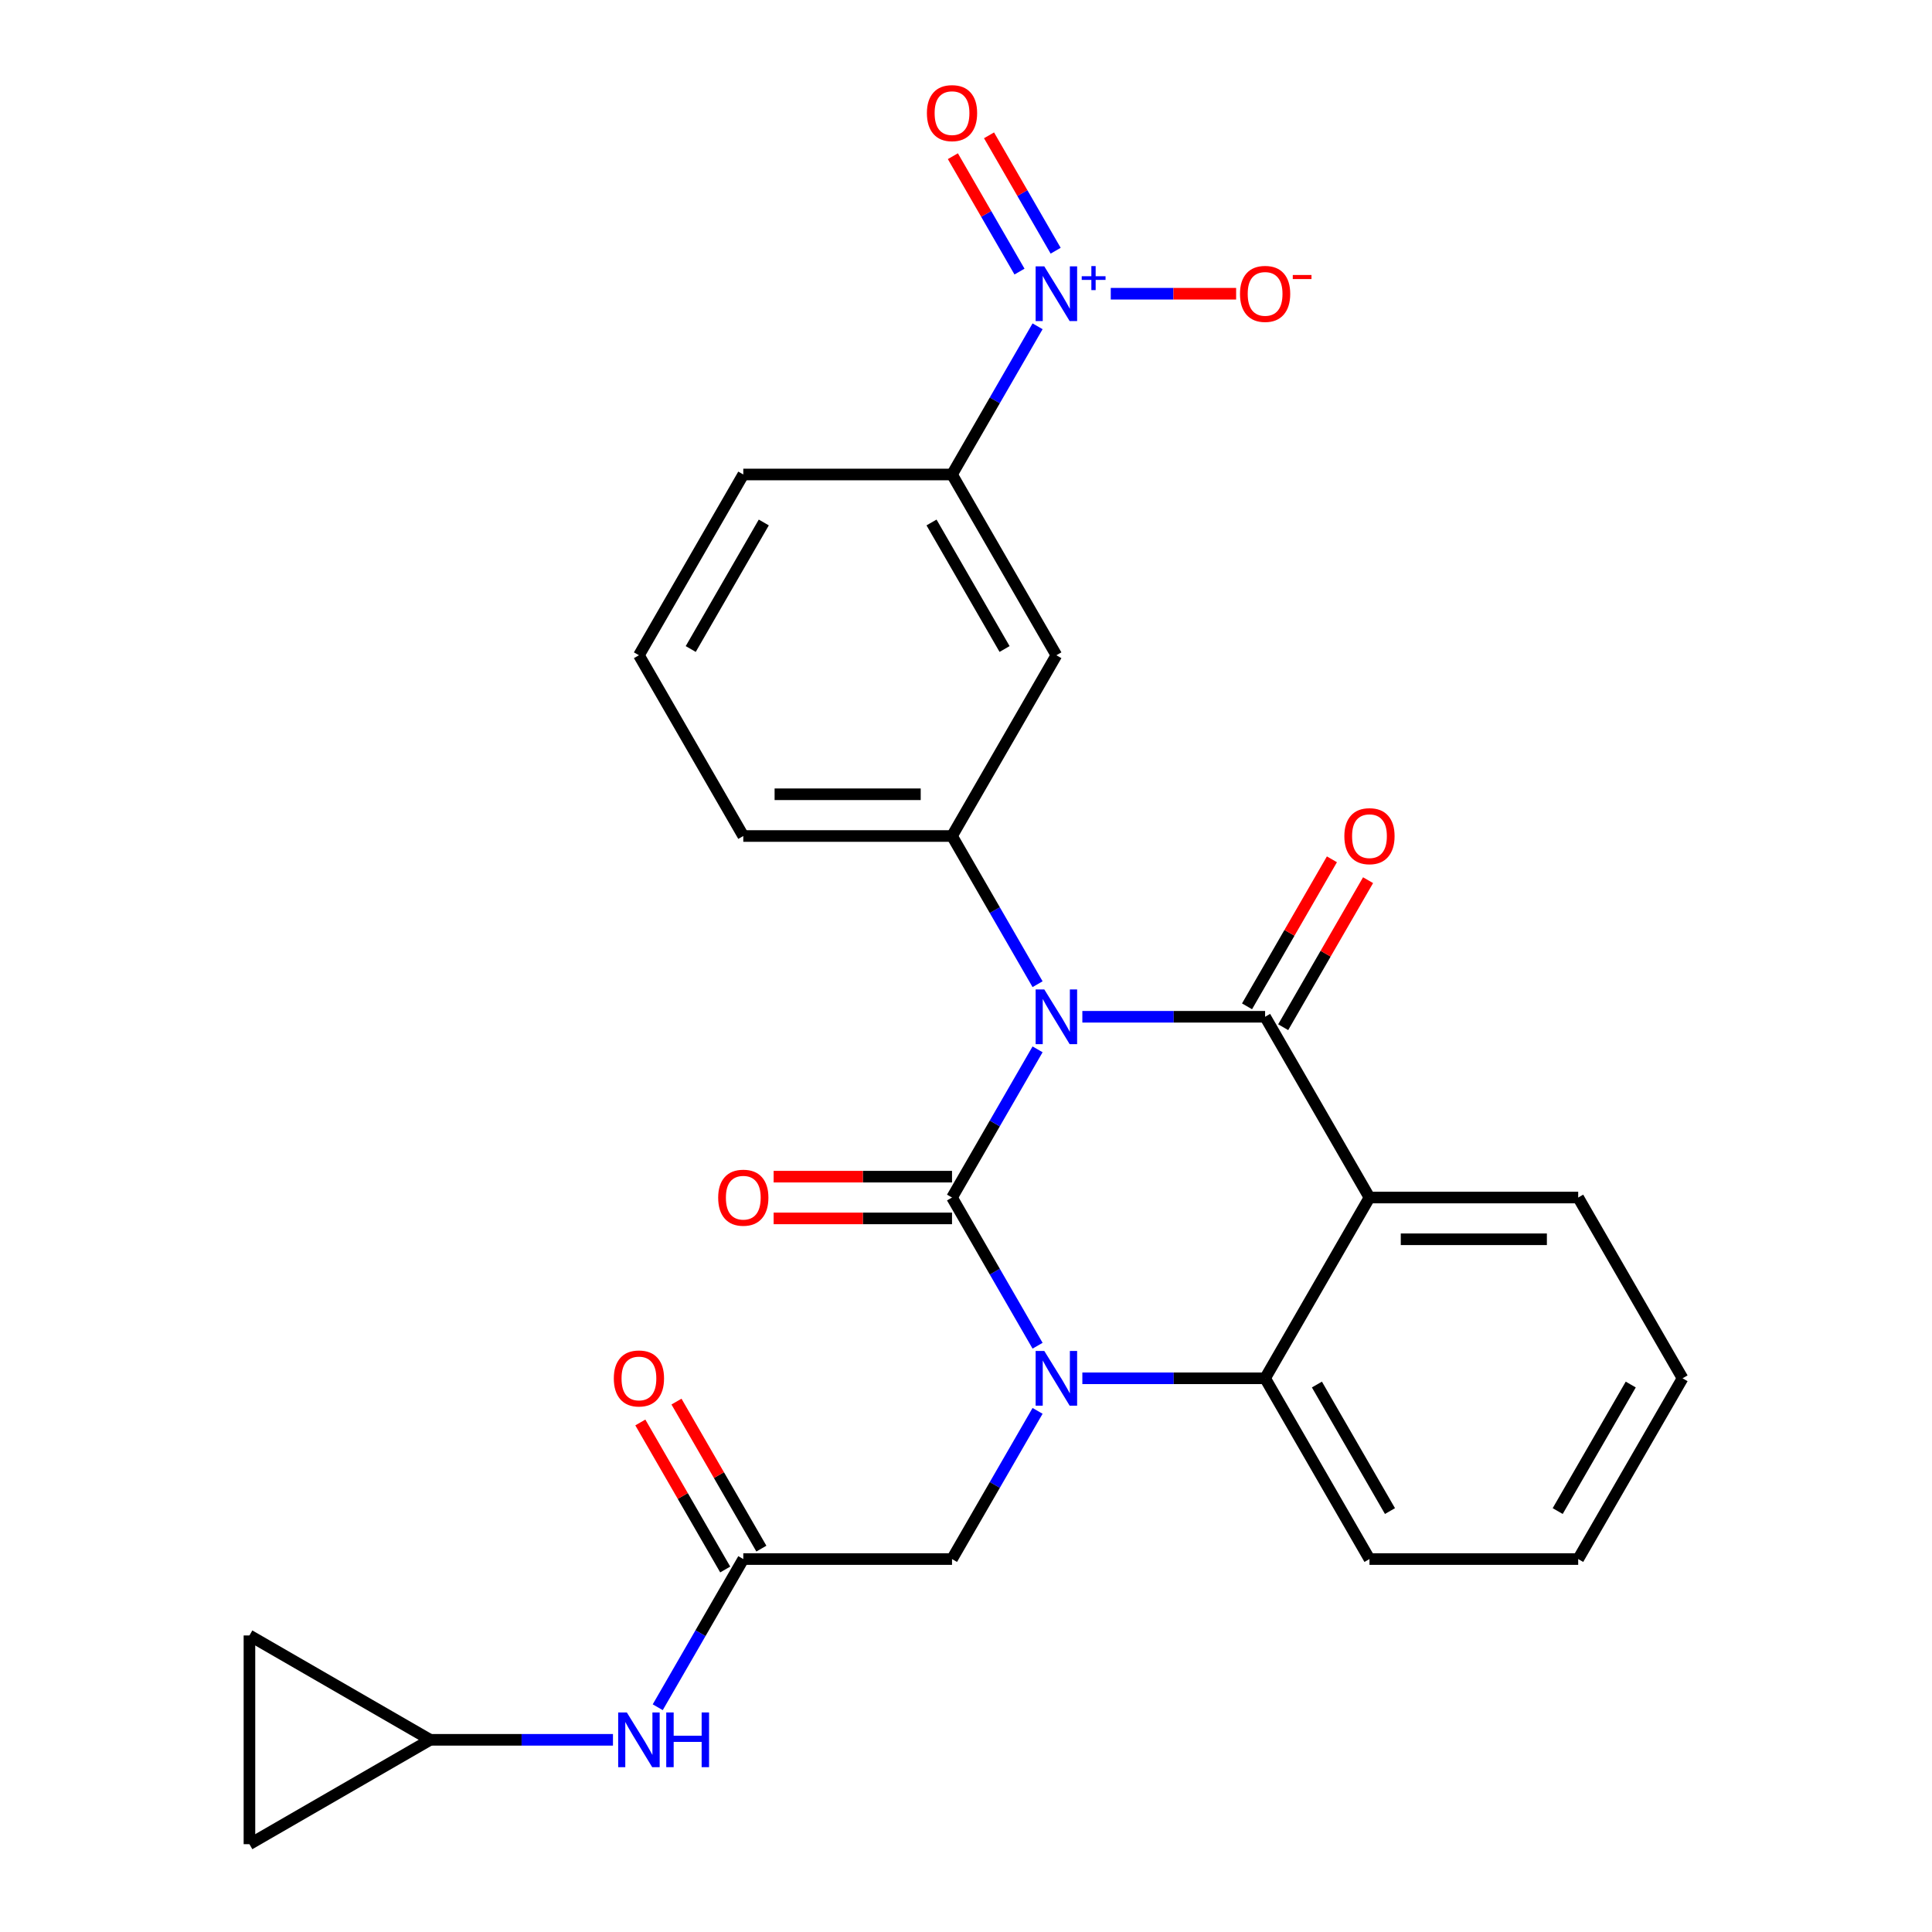 <?xml version='1.0' encoding='iso-8859-1'?>
<svg version='1.1' baseProfile='full'
              xmlns='http://www.w3.org/2000/svg'
                      xmlns:rdkit='http://www.rdkit.org/xml'
                      xmlns:xlink='http://www.w3.org/1999/xlink'
                  xml:space='preserve'
width='1000px' height='1000px' viewBox='0 0 1000 1000'>
<!-- END OF HEADER -->
<rect style='opacity:1.0;fill:#FFFFFF;stroke:none' width='1000' height='1000' x='0' y='0'> </rect>
<path class='bond-0' d='M 340.444,883.667 L 362.585,845.316' style='fill:none;fill-rule:evenodd;stroke:#0000FF;stroke-width:6px;stroke-linecap:butt;stroke-linejoin:miter;stroke-opacity:1' />
<path class='bond-0' d='M 362.585,845.316 L 384.727,806.966' style='fill:none;fill-rule:evenodd;stroke:#000000;stroke-width:6px;stroke-linecap:butt;stroke-linejoin:miter;stroke-opacity:1' />
<path class='bond-1' d='M 317.268,900.527 L 269.97,900.527' style='fill:none;fill-rule:evenodd;stroke:#0000FF;stroke-width:6px;stroke-linecap:butt;stroke-linejoin:miter;stroke-opacity:1' />
<path class='bond-1' d='M 269.97,900.527 L 222.673,900.527' style='fill:none;fill-rule:evenodd;stroke:#000000;stroke-width:6px;stroke-linecap:butt;stroke-linejoin:miter;stroke-opacity:1' />
<path class='bond-2' d='M 394.083,801.564 L 372.115,763.513' style='fill:none;fill-rule:evenodd;stroke:#000000;stroke-width:6px;stroke-linecap:butt;stroke-linejoin:miter;stroke-opacity:1' />
<path class='bond-2' d='M 372.115,763.513 L 350.146,725.463' style='fill:none;fill-rule:evenodd;stroke:#FF0000;stroke-width:6px;stroke-linecap:butt;stroke-linejoin:miter;stroke-opacity:1' />
<path class='bond-2' d='M 375.371,812.367 L 353.402,774.317' style='fill:none;fill-rule:evenodd;stroke:#000000;stroke-width:6px;stroke-linecap:butt;stroke-linejoin:miter;stroke-opacity:1' />
<path class='bond-2' d='M 353.402,774.317 L 331.434,736.266' style='fill:none;fill-rule:evenodd;stroke:#FF0000;stroke-width:6px;stroke-linecap:butt;stroke-linejoin:miter;stroke-opacity:1' />
<path class='bond-3' d='M 384.727,806.966 L 492.763,806.966' style='fill:none;fill-rule:evenodd;stroke:#000000;stroke-width:6px;stroke-linecap:butt;stroke-linejoin:miter;stroke-opacity:1' />
<path class='bond-4' d='M 222.673,900.527 L 129.111,954.545' style='fill:none;fill-rule:evenodd;stroke:#000000;stroke-width:6px;stroke-linecap:butt;stroke-linejoin:miter;stroke-opacity:1' />
<path class='bond-5' d='M 222.673,900.527 L 129.111,846.509' style='fill:none;fill-rule:evenodd;stroke:#000000;stroke-width:6px;stroke-linecap:butt;stroke-linejoin:miter;stroke-opacity:1' />
<path class='bond-6' d='M 129.111,954.545 L 129.111,846.509' style='fill:none;fill-rule:evenodd;stroke:#000000;stroke-width:6px;stroke-linecap:butt;stroke-linejoin:miter;stroke-opacity:1' />
<path class='bond-7' d='M 537.046,696.543 L 514.905,658.192' style='fill:none;fill-rule:evenodd;stroke:#0000FF;stroke-width:6px;stroke-linecap:butt;stroke-linejoin:miter;stroke-opacity:1' />
<path class='bond-7' d='M 514.905,658.192 L 492.763,619.842' style='fill:none;fill-rule:evenodd;stroke:#000000;stroke-width:6px;stroke-linecap:butt;stroke-linejoin:miter;stroke-opacity:1' />
<path class='bond-8' d='M 537.046,730.264 L 514.905,768.615' style='fill:none;fill-rule:evenodd;stroke:#0000FF;stroke-width:6px;stroke-linecap:butt;stroke-linejoin:miter;stroke-opacity:1' />
<path class='bond-8' d='M 514.905,768.615 L 492.763,806.966' style='fill:none;fill-rule:evenodd;stroke:#000000;stroke-width:6px;stroke-linecap:butt;stroke-linejoin:miter;stroke-opacity:1' />
<path class='bond-9' d='M 560.222,713.404 L 607.519,713.404' style='fill:none;fill-rule:evenodd;stroke:#0000FF;stroke-width:6px;stroke-linecap:butt;stroke-linejoin:miter;stroke-opacity:1' />
<path class='bond-9' d='M 607.519,713.404 L 654.817,713.404' style='fill:none;fill-rule:evenodd;stroke:#000000;stroke-width:6px;stroke-linecap:butt;stroke-linejoin:miter;stroke-opacity:1' />
<path class='bond-10' d='M 870.889,713.404 L 816.871,806.966' style='fill:none;fill-rule:evenodd;stroke:#000000;stroke-width:6px;stroke-linecap:butt;stroke-linejoin:miter;stroke-opacity:1' />
<path class='bond-10' d='M 844.074,716.634 L 806.261,782.128' style='fill:none;fill-rule:evenodd;stroke:#000000;stroke-width:6px;stroke-linecap:butt;stroke-linejoin:miter;stroke-opacity:1' />
<path class='bond-11' d='M 870.889,713.404 L 816.871,619.842' style='fill:none;fill-rule:evenodd;stroke:#000000;stroke-width:6px;stroke-linecap:butt;stroke-linejoin:miter;stroke-opacity:1' />
<path class='bond-12' d='M 816.871,806.966 L 708.835,806.966' style='fill:none;fill-rule:evenodd;stroke:#000000;stroke-width:6px;stroke-linecap:butt;stroke-linejoin:miter;stroke-opacity:1' />
<path class='bond-13' d='M 708.835,806.966 L 654.817,713.404' style='fill:none;fill-rule:evenodd;stroke:#000000;stroke-width:6px;stroke-linecap:butt;stroke-linejoin:miter;stroke-opacity:1' />
<path class='bond-13' d='M 719.445,782.128 L 681.632,716.634' style='fill:none;fill-rule:evenodd;stroke:#000000;stroke-width:6px;stroke-linecap:butt;stroke-linejoin:miter;stroke-opacity:1' />
<path class='bond-14' d='M 816.871,619.842 L 708.835,619.842' style='fill:none;fill-rule:evenodd;stroke:#000000;stroke-width:6px;stroke-linecap:butt;stroke-linejoin:miter;stroke-opacity:1' />
<path class='bond-14' d='M 800.666,641.449 L 725.04,641.449' style='fill:none;fill-rule:evenodd;stroke:#000000;stroke-width:6px;stroke-linecap:butt;stroke-linejoin:miter;stroke-opacity:1' />
<path class='bond-15' d='M 708.835,619.842 L 654.817,713.404' style='fill:none;fill-rule:evenodd;stroke:#000000;stroke-width:6px;stroke-linecap:butt;stroke-linejoin:miter;stroke-opacity:1' />
<path class='bond-16' d='M 708.835,619.842 L 654.817,526.28' style='fill:none;fill-rule:evenodd;stroke:#000000;stroke-width:6px;stroke-linecap:butt;stroke-linejoin:miter;stroke-opacity:1' />
<path class='bond-17' d='M 492.763,619.842 L 514.905,581.491' style='fill:none;fill-rule:evenodd;stroke:#000000;stroke-width:6px;stroke-linecap:butt;stroke-linejoin:miter;stroke-opacity:1' />
<path class='bond-17' d='M 514.905,581.491 L 537.046,543.141' style='fill:none;fill-rule:evenodd;stroke:#0000FF;stroke-width:6px;stroke-linecap:butt;stroke-linejoin:miter;stroke-opacity:1' />
<path class='bond-18' d='M 492.763,609.038 L 446.595,609.038' style='fill:none;fill-rule:evenodd;stroke:#000000;stroke-width:6px;stroke-linecap:butt;stroke-linejoin:miter;stroke-opacity:1' />
<path class='bond-18' d='M 446.595,609.038 L 400.428,609.038' style='fill:none;fill-rule:evenodd;stroke:#FF0000;stroke-width:6px;stroke-linecap:butt;stroke-linejoin:miter;stroke-opacity:1' />
<path class='bond-18' d='M 492.763,630.645 L 446.595,630.645' style='fill:none;fill-rule:evenodd;stroke:#000000;stroke-width:6px;stroke-linecap:butt;stroke-linejoin:miter;stroke-opacity:1' />
<path class='bond-18' d='M 446.595,630.645 L 400.428,630.645' style='fill:none;fill-rule:evenodd;stroke:#FF0000;stroke-width:6px;stroke-linecap:butt;stroke-linejoin:miter;stroke-opacity:1' />
<path class='bond-19' d='M 537.046,509.419 L 514.905,471.068' style='fill:none;fill-rule:evenodd;stroke:#0000FF;stroke-width:6px;stroke-linecap:butt;stroke-linejoin:miter;stroke-opacity:1' />
<path class='bond-19' d='M 514.905,471.068 L 492.763,432.718' style='fill:none;fill-rule:evenodd;stroke:#000000;stroke-width:6px;stroke-linecap:butt;stroke-linejoin:miter;stroke-opacity:1' />
<path class='bond-20' d='M 560.222,526.28 L 607.519,526.28' style='fill:none;fill-rule:evenodd;stroke:#0000FF;stroke-width:6px;stroke-linecap:butt;stroke-linejoin:miter;stroke-opacity:1' />
<path class='bond-20' d='M 607.519,526.28 L 654.817,526.28' style='fill:none;fill-rule:evenodd;stroke:#000000;stroke-width:6px;stroke-linecap:butt;stroke-linejoin:miter;stroke-opacity:1' />
<path class='bond-21' d='M 664.173,531.682 L 686.142,493.631' style='fill:none;fill-rule:evenodd;stroke:#000000;stroke-width:6px;stroke-linecap:butt;stroke-linejoin:miter;stroke-opacity:1' />
<path class='bond-21' d='M 686.142,493.631 L 708.11,455.581' style='fill:none;fill-rule:evenodd;stroke:#FF0000;stroke-width:6px;stroke-linecap:butt;stroke-linejoin:miter;stroke-opacity:1' />
<path class='bond-21' d='M 645.461,520.878 L 667.429,482.827' style='fill:none;fill-rule:evenodd;stroke:#000000;stroke-width:6px;stroke-linecap:butt;stroke-linejoin:miter;stroke-opacity:1' />
<path class='bond-21' d='M 667.429,482.827 L 689.398,444.777' style='fill:none;fill-rule:evenodd;stroke:#FF0000;stroke-width:6px;stroke-linecap:butt;stroke-linejoin:miter;stroke-opacity:1' />
<path class='bond-22' d='M 537.046,168.893 L 514.905,207.243' style='fill:none;fill-rule:evenodd;stroke:#0000FF;stroke-width:6px;stroke-linecap:butt;stroke-linejoin:miter;stroke-opacity:1' />
<path class='bond-22' d='M 514.905,207.243 L 492.763,245.594' style='fill:none;fill-rule:evenodd;stroke:#000000;stroke-width:6px;stroke-linecap:butt;stroke-linejoin:miter;stroke-opacity:1' />
<path class='bond-23' d='M 574.927,152.032 L 607.373,152.032' style='fill:none;fill-rule:evenodd;stroke:#0000FF;stroke-width:6px;stroke-linecap:butt;stroke-linejoin:miter;stroke-opacity:1' />
<path class='bond-23' d='M 607.373,152.032 L 639.82,152.032' style='fill:none;fill-rule:evenodd;stroke:#FF0000;stroke-width:6px;stroke-linecap:butt;stroke-linejoin:miter;stroke-opacity:1' />
<path class='bond-24' d='M 546.403,129.769 L 529.161,99.906' style='fill:none;fill-rule:evenodd;stroke:#0000FF;stroke-width:6px;stroke-linecap:butt;stroke-linejoin:miter;stroke-opacity:1' />
<path class='bond-24' d='M 529.161,99.906 L 511.919,70.043' style='fill:none;fill-rule:evenodd;stroke:#FF0000;stroke-width:6px;stroke-linecap:butt;stroke-linejoin:miter;stroke-opacity:1' />
<path class='bond-24' d='M 527.69,140.573 L 510.448,110.709' style='fill:none;fill-rule:evenodd;stroke:#0000FF;stroke-width:6px;stroke-linecap:butt;stroke-linejoin:miter;stroke-opacity:1' />
<path class='bond-24' d='M 510.448,110.709 L 493.207,80.846' style='fill:none;fill-rule:evenodd;stroke:#FF0000;stroke-width:6px;stroke-linecap:butt;stroke-linejoin:miter;stroke-opacity:1' />
<path class='bond-25' d='M 492.763,245.594 L 546.781,339.156' style='fill:none;fill-rule:evenodd;stroke:#000000;stroke-width:6px;stroke-linecap:butt;stroke-linejoin:miter;stroke-opacity:1' />
<path class='bond-25' d='M 482.153,270.432 L 519.966,335.925' style='fill:none;fill-rule:evenodd;stroke:#000000;stroke-width:6px;stroke-linecap:butt;stroke-linejoin:miter;stroke-opacity:1' />
<path class='bond-26' d='M 492.763,245.594 L 384.727,245.594' style='fill:none;fill-rule:evenodd;stroke:#000000;stroke-width:6px;stroke-linecap:butt;stroke-linejoin:miter;stroke-opacity:1' />
<path class='bond-27' d='M 546.781,339.156 L 492.763,432.718' style='fill:none;fill-rule:evenodd;stroke:#000000;stroke-width:6px;stroke-linecap:butt;stroke-linejoin:miter;stroke-opacity:1' />
<path class='bond-28' d='M 492.763,432.718 L 384.727,432.718' style='fill:none;fill-rule:evenodd;stroke:#000000;stroke-width:6px;stroke-linecap:butt;stroke-linejoin:miter;stroke-opacity:1' />
<path class='bond-28' d='M 476.558,411.111 L 400.932,411.111' style='fill:none;fill-rule:evenodd;stroke:#000000;stroke-width:6px;stroke-linecap:butt;stroke-linejoin:miter;stroke-opacity:1' />
<path class='bond-29' d='M 384.727,245.594 L 330.709,339.156' style='fill:none;fill-rule:evenodd;stroke:#000000;stroke-width:6px;stroke-linecap:butt;stroke-linejoin:miter;stroke-opacity:1' />
<path class='bond-29' d='M 395.337,270.432 L 357.524,335.925' style='fill:none;fill-rule:evenodd;stroke:#000000;stroke-width:6px;stroke-linecap:butt;stroke-linejoin:miter;stroke-opacity:1' />
<path class='bond-30' d='M 330.709,339.156 L 384.727,432.718' style='fill:none;fill-rule:evenodd;stroke:#000000;stroke-width:6px;stroke-linecap:butt;stroke-linejoin:miter;stroke-opacity:1' />
<path  class='atom-0' d='M 324.449 886.367
L 333.729 901.367
Q 334.649 902.847, 336.129 905.527
Q 337.609 908.207, 337.689 908.367
L 337.689 886.367
L 341.449 886.367
L 341.449 914.687
L 337.569 914.687
L 327.609 898.287
Q 326.449 896.367, 325.209 894.167
Q 324.009 891.967, 323.649 891.287
L 323.649 914.687
L 319.969 914.687
L 319.969 886.367
L 324.449 886.367
' fill='#0000FF'/>
<path  class='atom-0' d='M 344.849 886.367
L 348.689 886.367
L 348.689 898.407
L 363.169 898.407
L 363.169 886.367
L 367.009 886.367
L 367.009 914.687
L 363.169 914.687
L 363.169 901.607
L 348.689 901.607
L 348.689 914.687
L 344.849 914.687
L 344.849 886.367
' fill='#0000FF'/>
<path  class='atom-3' d='M 317.709 713.484
Q 317.709 706.684, 321.069 702.884
Q 324.429 699.084, 330.709 699.084
Q 336.989 699.084, 340.349 702.884
Q 343.709 706.684, 343.709 713.484
Q 343.709 720.364, 340.309 724.284
Q 336.909 728.164, 330.709 728.164
Q 324.469 728.164, 321.069 724.284
Q 317.709 720.404, 317.709 713.484
M 330.709 724.964
Q 335.029 724.964, 337.349 722.084
Q 339.709 719.164, 339.709 713.484
Q 339.709 707.924, 337.349 705.124
Q 335.029 702.284, 330.709 702.284
Q 326.389 702.284, 324.029 705.084
Q 321.709 707.884, 321.709 713.484
Q 321.709 719.204, 324.029 722.084
Q 326.389 724.964, 330.709 724.964
' fill='#FF0000'/>
<path  class='atom-5' d='M 540.521 699.244
L 549.801 714.244
Q 550.721 715.724, 552.201 718.404
Q 553.681 721.084, 553.761 721.244
L 553.761 699.244
L 557.521 699.244
L 557.521 727.564
L 553.641 727.564
L 543.681 711.164
Q 542.521 709.244, 541.281 707.044
Q 540.081 704.844, 539.721 704.164
L 539.721 727.564
L 536.041 727.564
L 536.041 699.244
L 540.521 699.244
' fill='#0000FF'/>
<path  class='atom-14' d='M 540.521 512.12
L 549.801 527.12
Q 550.721 528.6, 552.201 531.28
Q 553.681 533.96, 553.761 534.12
L 553.761 512.12
L 557.521 512.12
L 557.521 540.44
L 553.641 540.44
L 543.681 524.04
Q 542.521 522.12, 541.281 519.92
Q 540.081 517.72, 539.721 517.04
L 539.721 540.44
L 536.041 540.44
L 536.041 512.12
L 540.521 512.12
' fill='#0000FF'/>
<path  class='atom-16' d='M 695.835 432.798
Q 695.835 425.998, 699.195 422.198
Q 702.555 418.398, 708.835 418.398
Q 715.115 418.398, 718.475 422.198
Q 721.835 425.998, 721.835 432.798
Q 721.835 439.678, 718.435 443.598
Q 715.035 447.478, 708.835 447.478
Q 702.595 447.478, 699.195 443.598
Q 695.835 439.718, 695.835 432.798
M 708.835 444.278
Q 713.155 444.278, 715.475 441.398
Q 717.835 438.478, 717.835 432.798
Q 717.835 427.238, 715.475 424.438
Q 713.155 421.598, 708.835 421.598
Q 704.515 421.598, 702.155 424.398
Q 699.835 427.198, 699.835 432.798
Q 699.835 438.518, 702.155 441.398
Q 704.515 444.278, 708.835 444.278
' fill='#FF0000'/>
<path  class='atom-17' d='M 371.727 619.922
Q 371.727 613.122, 375.087 609.322
Q 378.447 605.522, 384.727 605.522
Q 391.007 605.522, 394.367 609.322
Q 397.727 613.122, 397.727 619.922
Q 397.727 626.802, 394.327 630.722
Q 390.927 634.602, 384.727 634.602
Q 378.487 634.602, 375.087 630.722
Q 371.727 626.842, 371.727 619.922
M 384.727 631.402
Q 389.047 631.402, 391.367 628.522
Q 393.727 625.602, 393.727 619.922
Q 393.727 614.362, 391.367 611.562
Q 389.047 608.722, 384.727 608.722
Q 380.407 608.722, 378.047 611.522
Q 375.727 614.322, 375.727 619.922
Q 375.727 625.642, 378.047 628.522
Q 380.407 631.402, 384.727 631.402
' fill='#FF0000'/>
<path  class='atom-18' d='M 540.521 137.872
L 549.801 152.872
Q 550.721 154.352, 552.201 157.032
Q 553.681 159.712, 553.761 159.872
L 553.761 137.872
L 557.521 137.872
L 557.521 166.192
L 553.641 166.192
L 543.681 149.792
Q 542.521 147.872, 541.281 145.672
Q 540.081 143.472, 539.721 142.792
L 539.721 166.192
L 536.041 166.192
L 536.041 137.872
L 540.521 137.872
' fill='#0000FF'/>
<path  class='atom-18' d='M 559.897 142.977
L 564.887 142.977
L 564.887 137.723
L 567.104 137.723
L 567.104 142.977
L 572.226 142.977
L 572.226 144.878
L 567.104 144.878
L 567.104 150.158
L 564.887 150.158
L 564.887 144.878
L 559.897 144.878
L 559.897 142.977
' fill='#0000FF'/>
<path  class='atom-21' d='M 641.817 152.112
Q 641.817 145.312, 645.177 141.512
Q 648.537 137.712, 654.817 137.712
Q 661.097 137.712, 664.457 141.512
Q 667.817 145.312, 667.817 152.112
Q 667.817 158.992, 664.417 162.912
Q 661.017 166.792, 654.817 166.792
Q 648.577 166.792, 645.177 162.912
Q 641.817 159.032, 641.817 152.112
M 654.817 163.592
Q 659.137 163.592, 661.457 160.712
Q 663.817 157.792, 663.817 152.112
Q 663.817 146.552, 661.457 143.752
Q 659.137 140.912, 654.817 140.912
Q 650.497 140.912, 648.137 143.712
Q 645.817 146.512, 645.817 152.112
Q 645.817 157.832, 648.137 160.712
Q 650.497 163.592, 654.817 163.592
' fill='#FF0000'/>
<path  class='atom-21' d='M 669.137 142.334
L 678.826 142.334
L 678.826 144.446
L 669.137 144.446
L 669.137 142.334
' fill='#FF0000'/>
<path  class='atom-22' d='M 479.763 58.55
Q 479.763 51.75, 483.123 47.95
Q 486.483 44.15, 492.763 44.15
Q 499.043 44.15, 502.403 47.95
Q 505.763 51.75, 505.763 58.55
Q 505.763 65.43, 502.363 69.35
Q 498.963 73.23, 492.763 73.23
Q 486.523 73.23, 483.123 69.35
Q 479.763 65.47, 479.763 58.55
M 492.763 70.03
Q 497.083 70.03, 499.403 67.15
Q 501.763 64.23, 501.763 58.55
Q 501.763 52.99, 499.403 50.19
Q 497.083 47.35, 492.763 47.35
Q 488.443 47.35, 486.083 50.15
Q 483.763 52.95, 483.763 58.55
Q 483.763 64.27, 486.083 67.15
Q 488.443 70.03, 492.763 70.03
' fill='#FF0000'/>
</svg>
